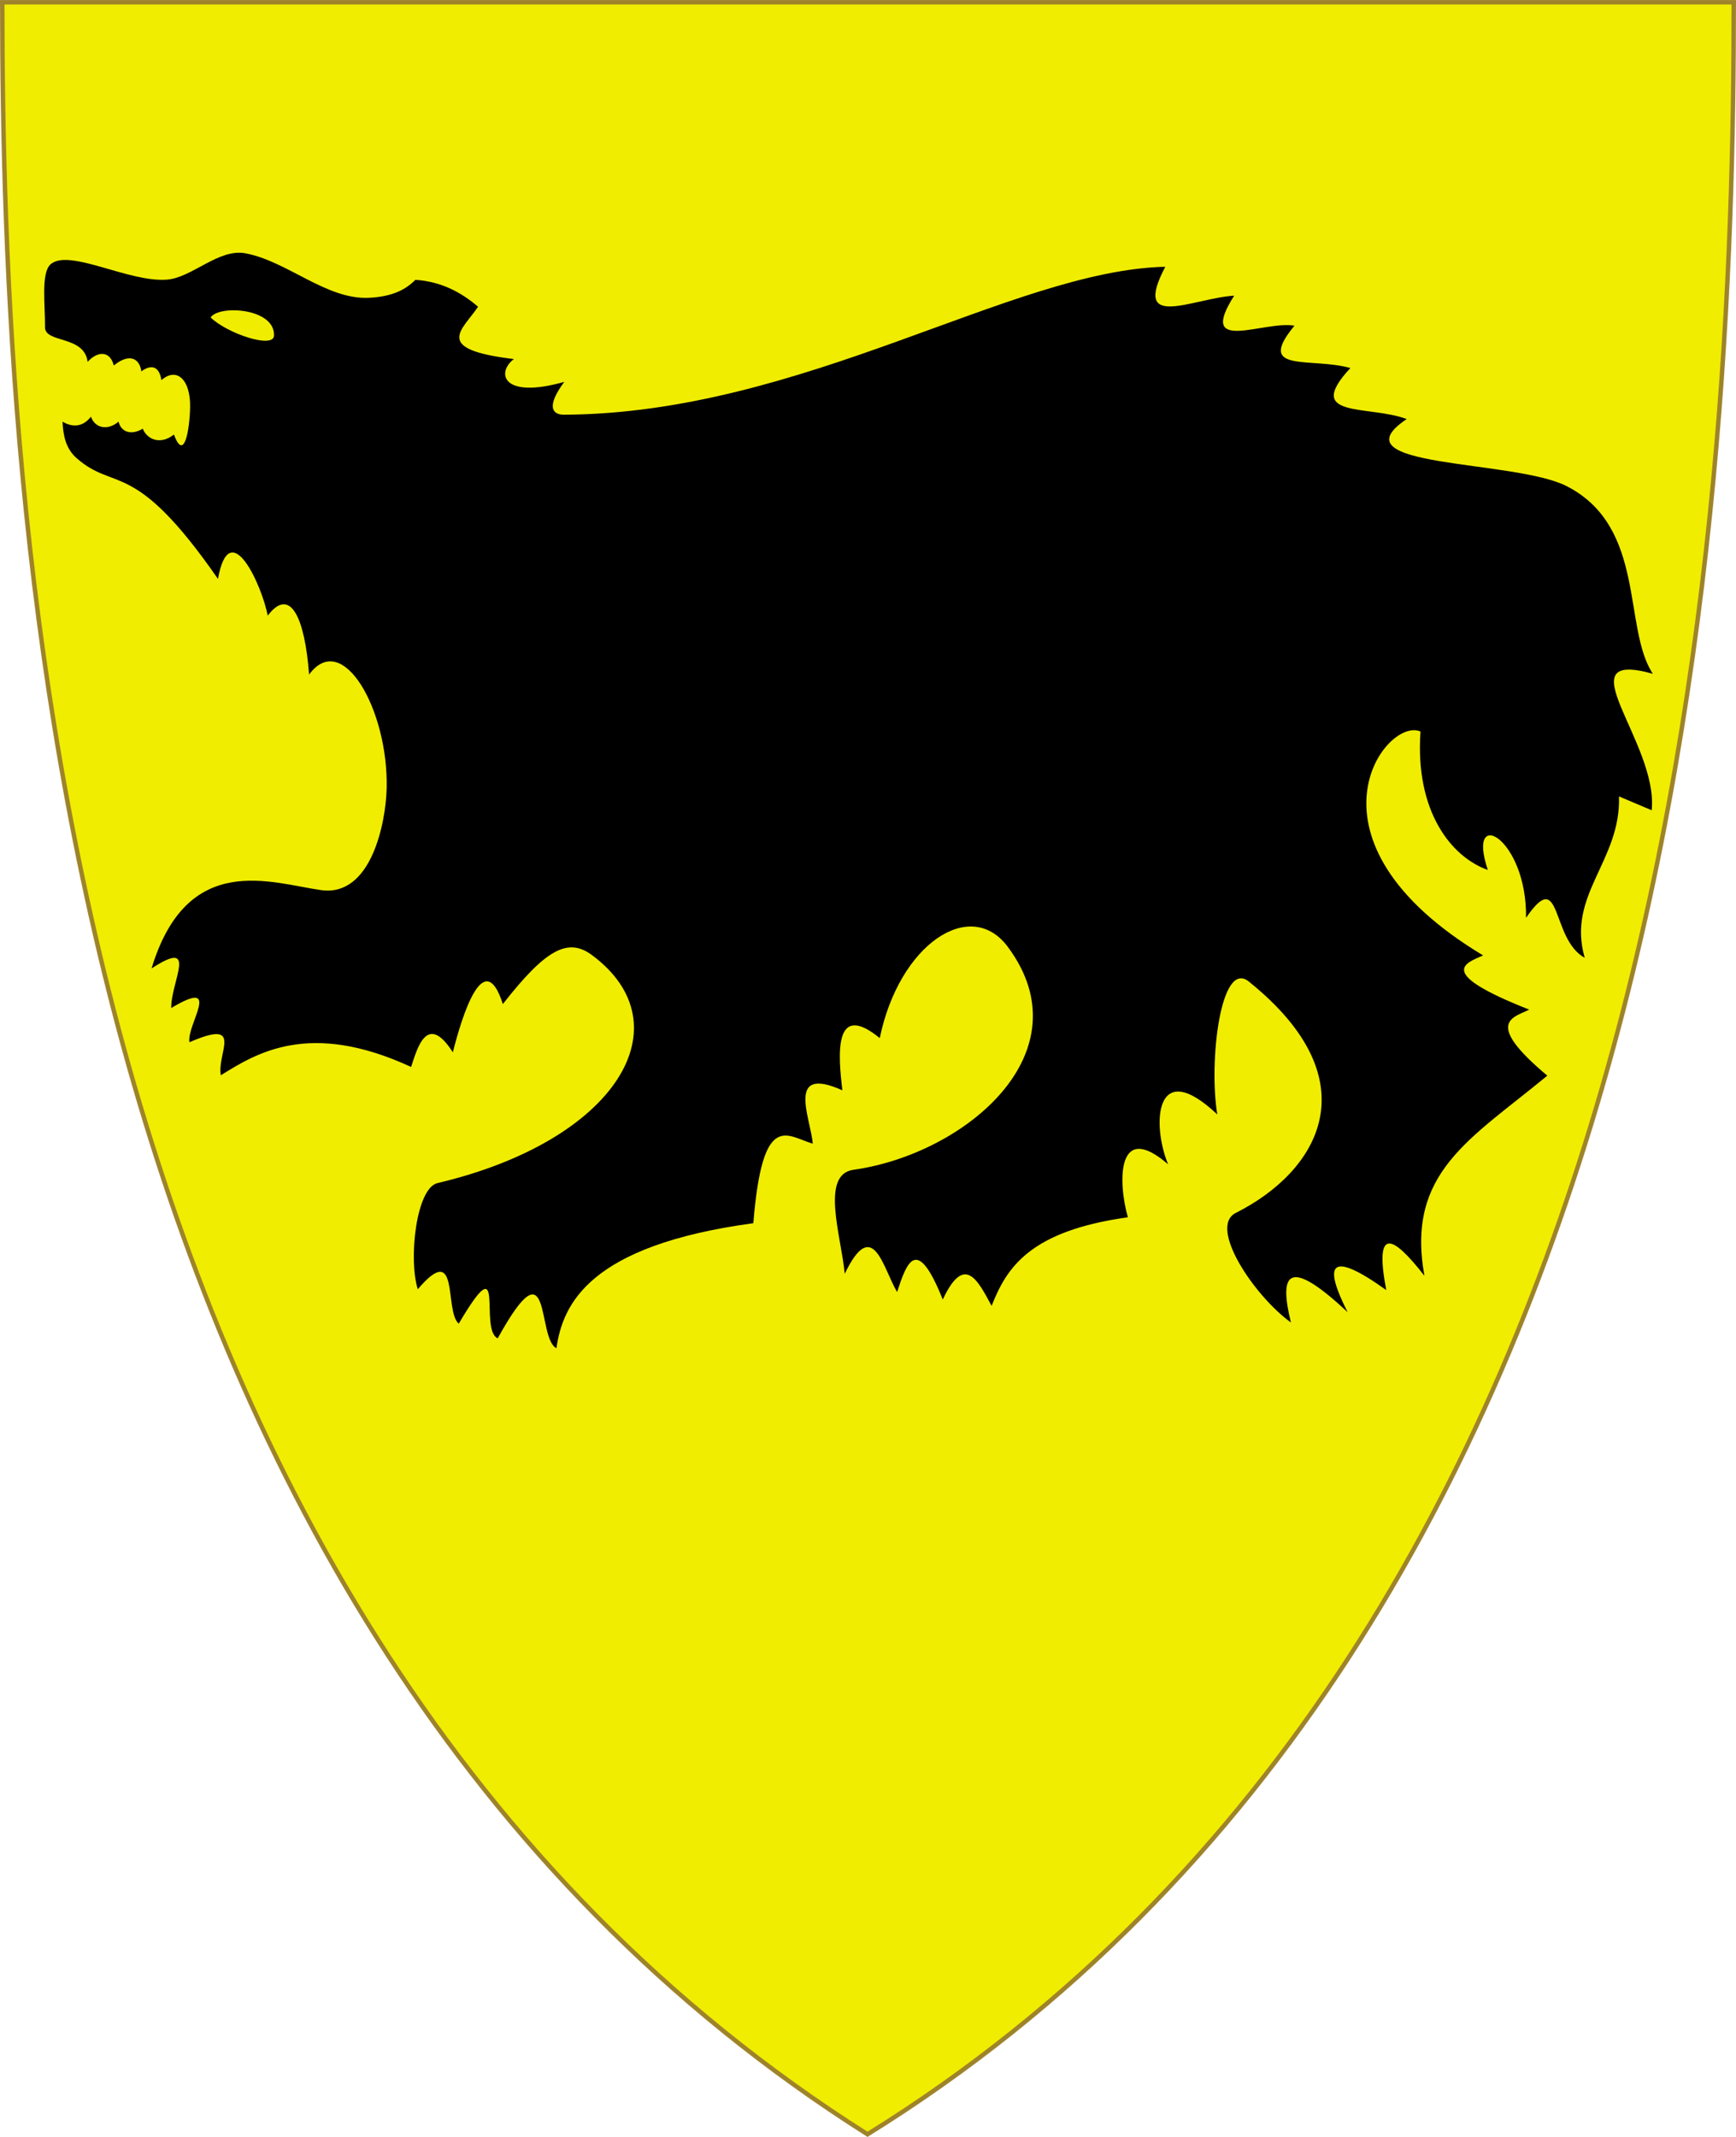 <?xml version="1.0" encoding="UTF-8" standalone="no"?>
<!-- Created with Inkscape (http://www.inkscape.org/) -->

<svg
   xmlns:svg="http://www.w3.org/2000/svg"
   xmlns="http://www.w3.org/2000/svg"
   version="1.1"
   width="390"
   height="480"
   id="svg4228">
  <defs
     id="defs4232" />
  <path
     d="m 0.504,0.511 c 129.665,0 259.329,0 388.994,0 C 389.488,115.245 378.582,365.433 194.889,479.408 11.493,363.48 0.585,115.269 0.504,0.511 z"
     id="path4240"
     style="fill:#f0ed00;fill-opacity:1;stroke:#9e832a;stroke-width:0.999;stroke-miterlimit:4;stroke-opacity:1;stroke-dasharray:none" />
  <path
     d="M 48.963,130.028 C 30.087,102.802 25.92,110.549 17.233,102.931 c -2.473,-2.169 -3.044,-5.103 -3.18,-8.21 2.566,1.506 4.768,0.954 6.381,-1.131 0.873,2.584 3.757,3.207 6.194,1.122 0.592,2.38 2.878,3.126 5.447,1.574 0.709,1.976 3.561,3.994 7.003,1.325 2.323,6.288 3.538,-1.206 3.629,-6.157 0.114,-6.198 -3.012,-9.077 -6.447,-6.066 -0.473,-3.065 -2.203,-3.655 -4.501,-1.975 -0.444,-3.132 -2.893,-4.023 -6.194,-1.312 -0.853,-3.367 -3.631,-3.283 -5.881,-0.824 -0.751,-6.012 -9.619,-4.134 -9.572,-7.79 0.063,-4.838 -0.977,-12.232 1.294,-14.157 4.202,-3.562 17.685,4.213 26.172,3.477 5.629,-0.488 11.581,-7.048 17.58,-5.906 9.487,1.807 18.207,10.481 27.778,9.989 5.395,-0.277 8.271,-1.917 10.388,-4.034 5.512,0.362 10.088,2.603 14.068,6.042 -3.45,5.228 -10.444,9.537 8.058,11.758 -3.97,2.989 -2.735,9.094 11.319,5.123 -4.301,5.795 -2.461,7.385 -0.088,7.374 53.674,-0.251 100.688,-32.459 135.106,-33.229 -7.63,14.509 6.097,7.08 15.484,6.486 -8.496,13.272 6.719,5.528 13.537,6.752 -8.918,10.77 3.641,6.997 12.564,9.507 -10.653,11.455 4.028,8.231 12.652,11.461 -16.641,11.15 24.186,9.001 36.011,15.104 17.879,9.227 12.477,31.835 19.288,42.114 -20.27,-5.655 1.28,15.435 -0.265,30.653 l -7.344,-3.11 c 0.465,14.512 -11.796,22.093 -7.698,36.25 -7.716,-4.207 -5.096,-20.778 -13.183,-8.974 0.242,-18.029 -13.52,-25.365 -8.582,-10.751 -8.167,-2.895 -16.392,-13.066 -15.13,-31.097 -7.737,-3.497 -29.139,24.29 14.068,50.288 -3.866,1.733 -10.899,3.802 10.352,12.172 -3.427,1.782 -10.452,2.668 4.07,14.838 -17.309,14.308 -31.807,21.743 -27.605,44.957 -7.145,-9.176 -11.311,-11.231 -8.582,3.199 -13.007,-9.282 -14.027,-5.601 -8.671,4.975 -13.831,-12.978 -15.327,-8.263 -12.741,2.31 -8.281,-5.98 -18.643,-21.468 -12.387,-24.611 18.483,-9.287 30.781,-29.597 2.92,-51.976 -6.319,-5.075 -9.036,17.94 -7.078,29.853 -13.952,-13.152 -14.783,2.044 -11.06,11.195 -11.546,-9.98 -11.275,4.011 -9.025,11.906 -21.995,3.082 -27.199,11.222 -30.613,19.902 -3.065,-5.674 -6.07,-11.882 -10.971,-1.422 -5.864,-14.669 -8.089,-8.323 -10.263,-1.688 -3.234,-5.509 -5.439,-17.22 -11.768,-4.087 -0.706,-8.204 -5.571,-22.311 1.947,-23.367 25.173,-3.536 52.352,-26.404 34.673,-50.109 -8.368,-11.22 -24.372,-0.607 -28.745,20.522 -10.52,-8.583 -9.289,4.162 -8.405,11.728 -12.732,-5.7 -7.162,6.139 -6.636,11.994 -5.831,-1.724 -11.302,-7.617 -13.36,17.858 -36.846,4.998 -42.793,18.118 -44.239,28.076 -4.506,-2.268 -0.885,-24.534 -13.183,-2.221 -4.335,-1.892 2.123,-21.747 -8.759,-3.287 -3.329,-2.814 0.318,-18.942 -9.202,-7.73 -2.136,-6.804 -0.347,-22.721 4.429,-23.847 40.324,-9.509 55.777,-35.528 34.738,-51.188 -5.397,-4.017 -10.34,-1.449 -20.056,10.975 -4.297,-13.418 -9.259,3.02 -11.237,10.839 -5.878,-9.223 -8.052,-0.631 -9.379,3.287 -22.918,-10.602 -34.86,-3.021 -42.735,1.866 -0.971,-4.908 5.408,-12.844 -7.05,-7.417 -0.738,-3.867 7.635,-14.688 -4.098,-7.687 -0.1,-5.931 6.228,-15.843 -4.424,-8.885 8.057,-26.583 27.037,-19.114 38.134,-17.592 11.264,1.545 14.52,-15.261 14.687,-22.923 0.383,-17.539 -9.905,-35.734 -17.43,-25.499 -0.952,-12.757 -4.225,-19.906 -9.29,-13.238 -1.289,-6.76 -8.532,-22.829 -11.18,-8.259 l 1.9e-5,0 z"
     id="path3760"
     style="fill:#000000;stroke:none" />
  <path
     d="m 47.314,71.296 c 3.627,3.578 14.134,7.134 14.245,4.087 0.225,-6.2 -12.34,-6.939 -14.245,-4.087 z"
     id="path4369"
     style="fill:#f0ed00;fill-opacity:1;stroke:none" />
</svg>
